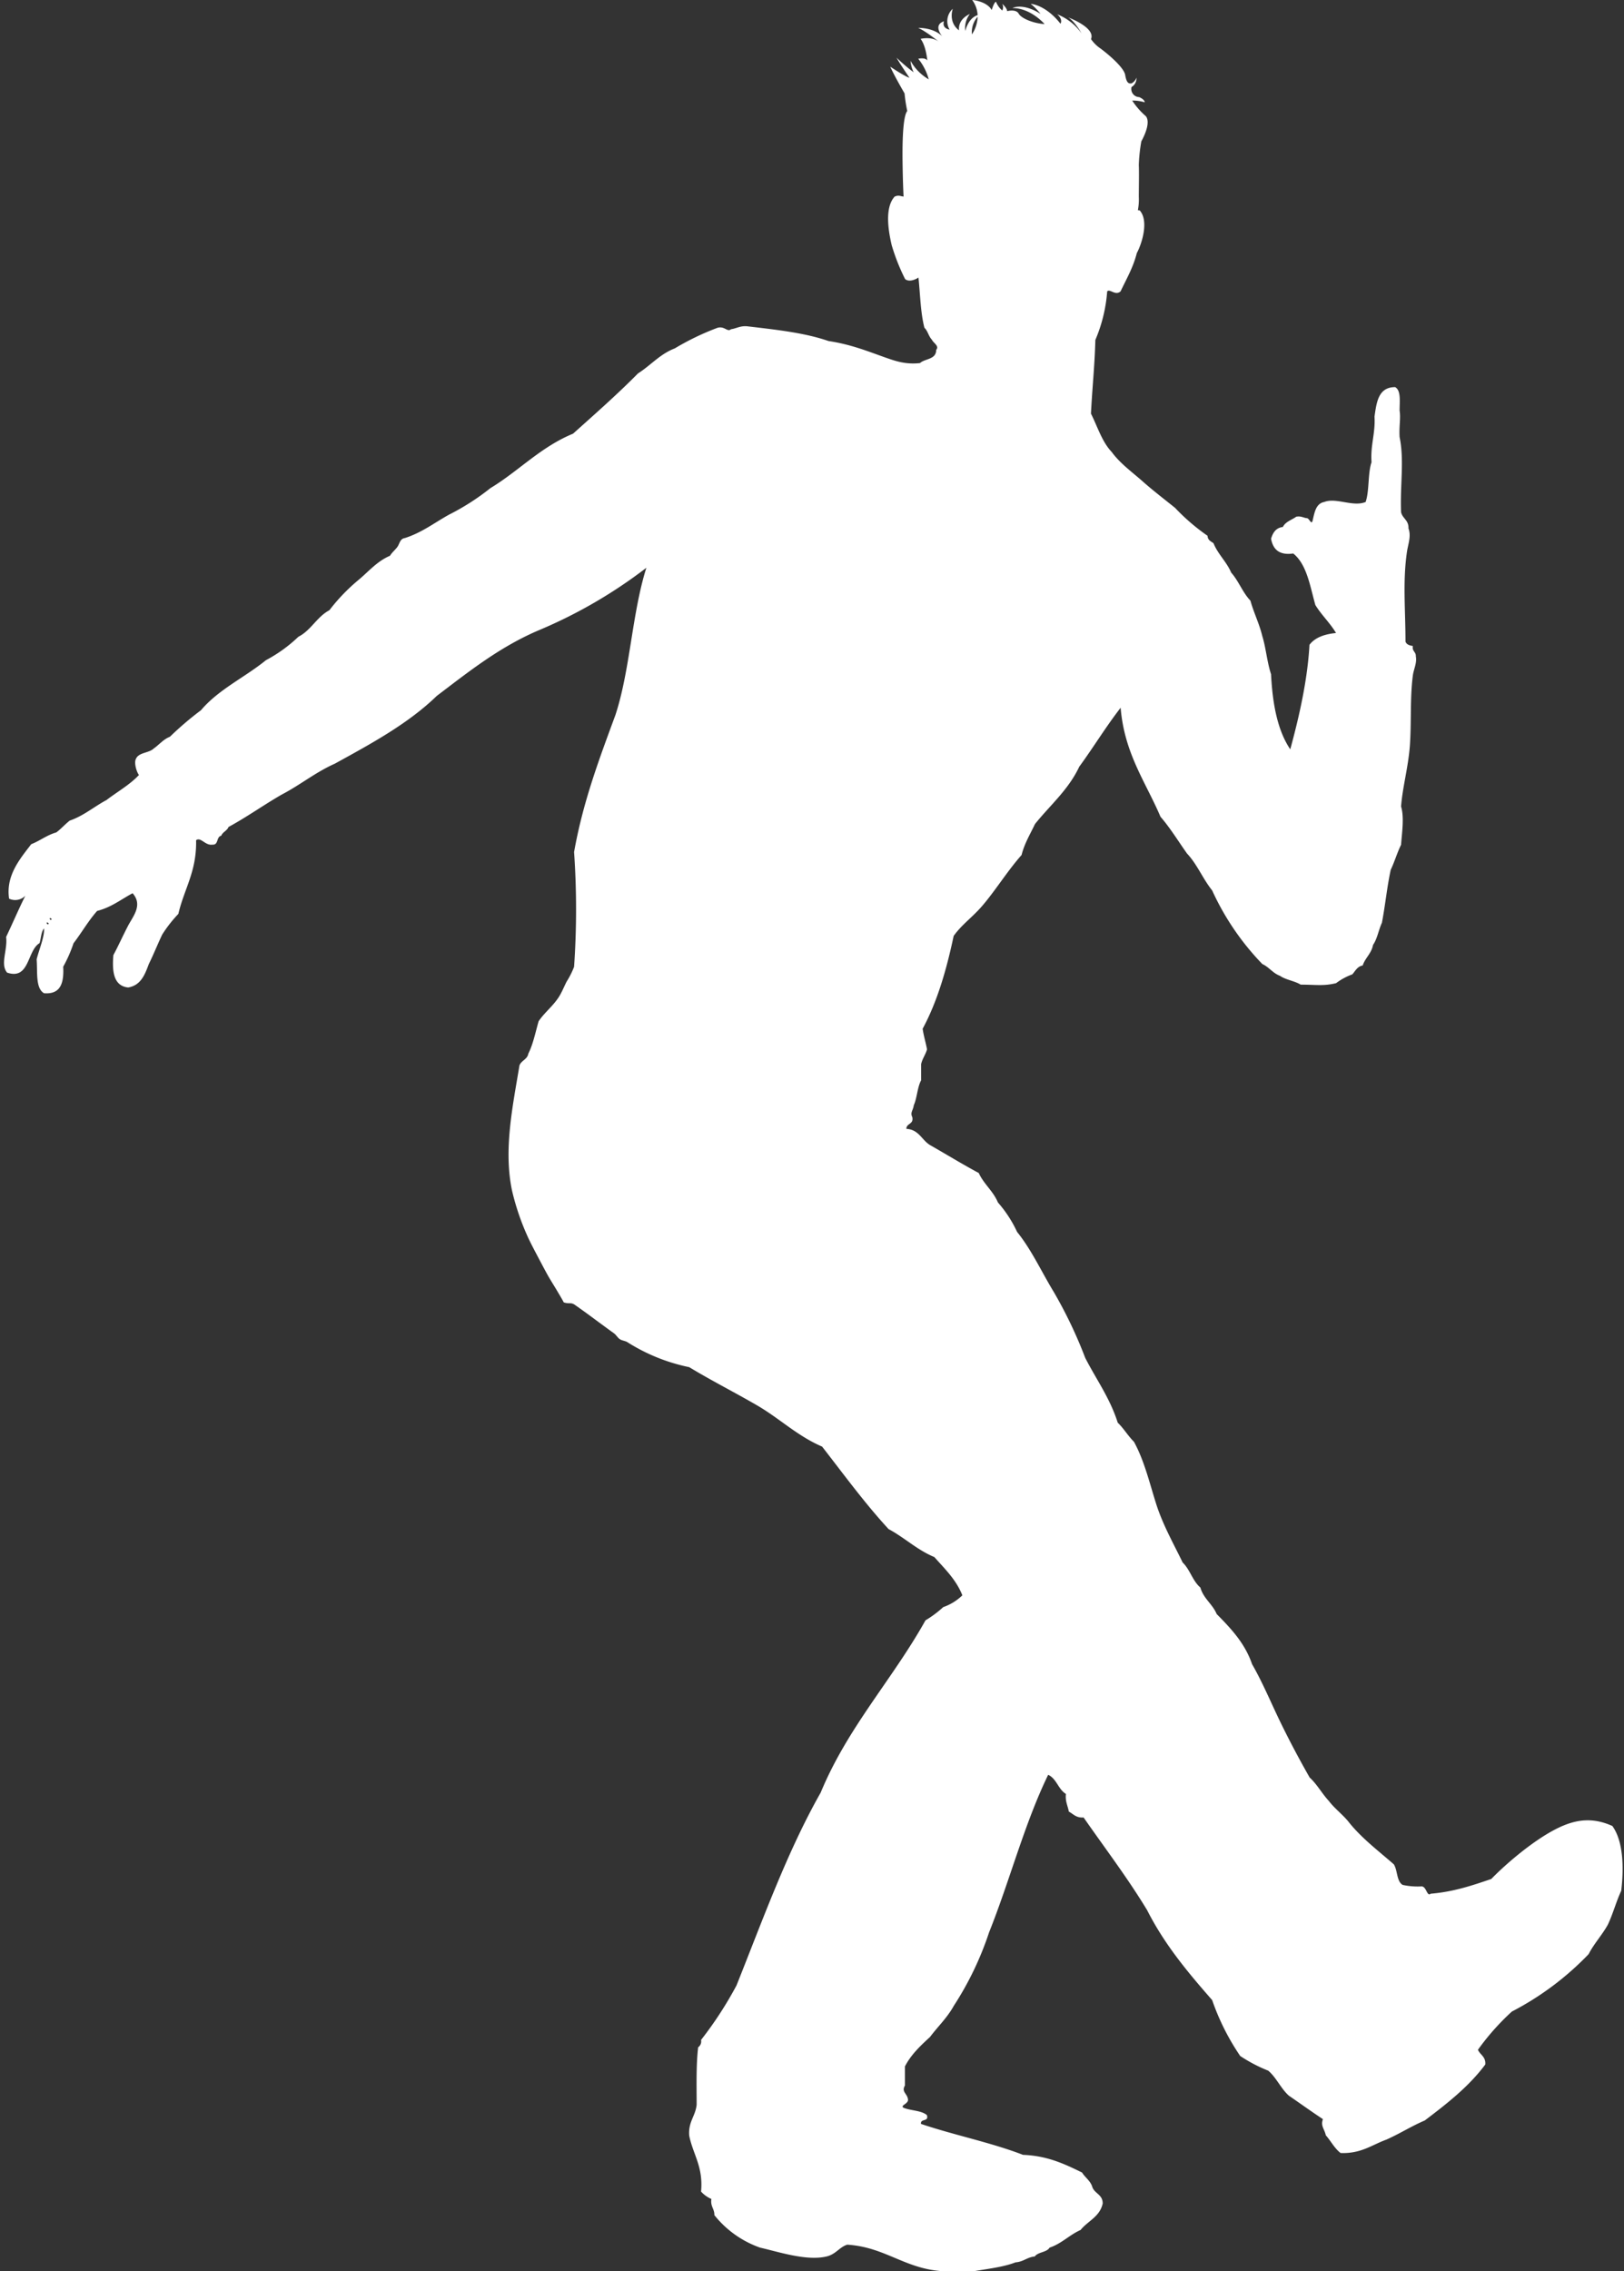 <?xml version="1.0" encoding="UTF-8" standalone="no"?><svg xmlns="http://www.w3.org/2000/svg" xmlns:xlink="http://www.w3.org/1999/xlink" data-name="Layer 1" fill="#ffffff" height="678.4" preserveAspectRatio="xMidYMid meet" version="1" viewBox="-1.2 0.0 485.4 678.4" width="485.4" zoomAndPan="magnify"><rect x="-1.2" y="0.0" width="485.4" height="678.4" fill="#333333" stroke="none"/><g id="change1_1"><path d="M.92,290.54c6.78,2.29,5.94-6.59,9.7-8.8.46-1.44.46-3.36,1.33-4.39.24,2.3-1.51,6.41-2.2,9.23.3,3.8-.38,8.59,2.2,10.12,5,.41,6-3.1,5.74-7.92a40.9,40.9,0,0,0,3.08-7c2.42-3.15,4.44-6.72,7.07-9.67,4.22-1.06,7.13-3.44,10.59-5.28,3.12,3.51.16,6.84-1.33,9.67-1.57,3-3,6.22-4.41,8.8-.44,5.14.16,9.23,4.41,9.68,3.79-.62,5-3.82,6.18-7,1.41-2.84,2.62-5.9,4-8.8A39.63,39.63,0,0,1,52.11,273c1.7-7.39,5.52-12.69,5.3-22,1.38-1.08,2.73,1.65,4.85,1.31,1.94.18,1.14-2.36,2.65-2.64.46-1.16,1.74-1.48,2.2-2.64,5.54-3,10.47-6.56,15.89-9.67,5.52-2.87,10.09-6.66,15.89-9.24,10.91-6,21.86-11.91,30.44-20.22,9.61-7.29,19-14.81,30.89-19.79A144.53,144.53,0,0,0,192,169.6c-4.29,13.45-4.85,30.64-9.26,44-4.78,13-9.67,25.83-12.35,40.91a248.35,248.35,0,0,1,0,34.29,24.62,24.62,0,0,1-2.22,4.41c-.76,1.48-1.38,3.06-2.2,4.39-1.78,2.89-4.38,4.79-6.18,7.47-.95,3.3-1.65,6.87-3.08,9.68-.3,1.76-2.09,2-2.65,3.53-2,12.16-4.8,25.07-2.22,37.37a73.71,73.71,0,0,0,4.43,13.2c.84,1.95,2.33,4.74,3.52,7,1,1.88,2.07,3.94,3.09,5.72.7,1.19,1.77,2.89,2.65,4.39.49.83,1.15,1.9,1.77,3.08,1.67.6,2.14-.18,3.52.89,3.9,2.72,7.41,5.43,11.48,8.35.65.46,1.11,1.33,1.76,1.76s1.56.48,2.22.87a55.28,55.28,0,0,0,18.52,7.49c6.6,4,13.61,7.54,20.31,11.43s12,9.12,19.41,12.3c6.5,8.34,12.75,16.92,19.87,24.64,4.79,2.56,8.48,6.2,13.68,8.36,3.09,3.5,6.5,6.71,8.37,11.43a15.52,15.52,0,0,1-5.72,3.52,32.61,32.61,0,0,1-5.3,3.95c-9.89,17.71-23.26,31.95-31.33,51.47-10,17.61-17.28,37.91-25.16,57.6a112,112,0,0,1-10.59,16.27,2.16,2.16,0,0,1-.87,2.2c-.62,5.27-.45,11.29-.45,17.16-.36,3.46-2.55,5.09-2.22,9.23,1.13,5.63,4.24,9.28,3.54,16.71a8.85,8.85,0,0,0,3.09,2.21c-.35,2.25.93,2.88.89,4.83A30.38,30.38,0,0,0,226,671.42c5.35,1.19,13.82,4.08,19.87,2.63,2.78-.66,3.82-2.8,6.17-3.52,11.32.73,17,7.09,28.26,7.91H290c4.26-.73,8.75-1.23,12.35-2.63,2.35-.16,3.46-1.55,5.74-1.76,1-1.38,3.54-1.17,4.42-2.63,3.64-1.22,5.9-3.79,9.27-5.28,2.15-2.7,5.77-3.93,6.61-7.93,0-2.65-2.37-2.92-3.08-4.83-.55-1.94-2.14-2.84-3.09-4.4-5.15-2.5-10.26-5-17.65-5.28C295,640,284,637.81,274.08,634.46c-.25-1.71,2.43-.51,1.76-2.63-1.65-1.43-4.87-1.3-7-2.21-1.13-.73,1.72-1.17,1.33-2.63-.29-1.65-2-2.15-.89-4v-5.71c1.85-3.58,4.68-6.2,7.5-8.8,2.33-3.11,5.14-5.74,7.07-9.25a94.73,94.73,0,0,0,10.58-22c6.18-15.41,10.59-32.55,17.66-47.06,2.52,1.16,3,4.33,5.3,5.71-.24,2.28.57,3.53.87,5.28,1.35.71,2.17,1.93,4.42,1.76,6.38,9.18,13.12,18,19,27.71,5.18,10.23,12.21,18.62,19.42,26.83a70.67,70.67,0,0,0,8.39,16.71,45.59,45.59,0,0,0,8.39,4.39c2.45,2.1,3.75,5.33,6.16,7.47,3.41,2.33,6.73,4.74,10.17,7-.75,2.06.44,2.87.87,4.84,1.52,1.71,2.58,3.88,4.41,5.28,6.12.24,9.34-2.43,13.68-4,4-1.77,7.44-4,11.48-5.72,6.6-5,13.13-10.07,18.09-16.72.18-2.36-1.52-2.86-2.2-4.39a72.8,72.8,0,0,1,10.15-11.43,87.68,87.68,0,0,0,22.94-17.15c1.65-3.21,4-5.65,5.74-8.8,1.52-3.18,2.49-6.9,4-10.12.87-7.26.54-14.94-2.65-19.36-6.63-3-12.07-1.68-17.66,1.33-6.42,3.46-13.92,9.77-18.54,14.51-5.61,1.89-11.16,3.82-18.09,4.39-1.14.94-1.21-2-2.65-2.19a21,21,0,0,1-5.74-.44c-1.84-1.09-1.49-4.36-2.64-6.15-4.57-4-9.41-7.63-13.23-12.32-1.84-2.43-4.34-4.17-6.18-6.6-2.06-2.2-3.54-5-5.74-7-3.09-5.42-6.06-11-8.83-16.71s-5.27-11.75-8.38-17.14c-2.17-6.34-6.35-10.69-10.59-15-1.25-3-3.93-4.58-4.87-7.91-2.31-1.94-3.1-5.39-5.29-7.47-2.63-5.45-5.95-11.27-7.95-17.6s-3.53-12.86-6.61-18.47c-1.77-1.75-3.07-4-4.85-5.71-2.33-7.36-6.44-12.94-9.72-19.36A134.13,134.13,0,0,0,313.8,386c-3.66-6-6.69-12.68-11-18a36.77,36.77,0,0,0-5.73-8.8c-1.42-3.42-4.21-5.47-5.73-8.8-5-2.68-9.7-5.58-14.57-8.35-2.47-1.49-3.31-4.62-7.06-4.84,0-1.74,2.26-1.27,1.76-3.52-.68-1.38.24-1.93.45-3.52,1-2.22,1.06-5.38,2.2-7.47v-4.83c.38-1.68,1.32-2.81,1.76-4.41-.39-2.09-1-4-1.31-6.15,4.33-8,7.11-17.52,9.27-27.72,2.38-3.35,5.55-5.55,8.37-8.79,3.95-4.53,7.63-10.54,11.93-15.39.88-3.5,2.58-6.22,4-9.24,4.5-5.62,10-10.23,13.24-17.14,4.22-5.76,8-12,12.37-17.61,1.12,13.69,7.48,22.16,11.91,32.56,2.93,3.37,5.31,7.31,7.94,11,3,3.17,4.74,7.59,7.5,11a78.3,78.3,0,0,0,15,22c2,.89,3.12,2.73,5.28,3.52,1.72,1.21,4.37,1.51,6.18,2.63,4.5,0,6.86.48,10.59-.44a18.38,18.38,0,0,1,4.85-2.63c.89-1,1.48-2.37,3.1-2.65.76-2.31,2.61-3.55,3.09-6.15,1.27-1.81,1.66-4.49,2.65-6.6,1-5.17,1.53-10.78,2.64-15.84,1.14-2.38,1.92-5.12,3.09-7.47.23-3.45,1-8.15,0-11.43.43-5.79,2.21-12,2.65-18.47.46-6.9,0-14,.87-20.68.26-1.91,1.27-3.74.89-5.7.07-1.4-1.17-1.48-.89-3.1-1-.14-1.9-.44-2.2-1.31,0-9.37-.86-18,.44-26.83.35-2.36,1.32-4.68.45-7,.11-2.46-1.79-2.92-2.21-4.84-.33-8.22,1-15.36-.44-22.44-.19-3.27.37-5.55,0-7.91,0-2.76.46-6-1.33-7-5,0-5.55,4.44-6.17,8.8.29,5.13-1.25,8.44-.89,13.63-1.15,3.39-.61,8.48-1.76,11.88-3.77,1.57-8.78-1.39-12.37,0-2.58.49-2.91,3.24-3.52,5.71-.39,1.2-1-1-1.77-.88-1-.13-1.65-.69-3.08-.43-1.39,1-3.23,1.48-4,3.07-2.11.25-3,1.74-3.53,3.52.58,3.09,2.34,5,6.63,4.4,4.07,3.26,5,9.7,6.61,15.39,1.84,3,4.37,5.33,6.18,8.36-3.47.35-6.29,1.34-7.94,3.53-.57,10.46-3.09,21.5-5.74,31.22-3.79-5.62-5.3-13.48-5.74-22.44-1.18-3.5-1.52-7.85-2.63-11.43-.92-3.78-2.53-6.89-3.54-10.55-2.31-2.39-3.52-5.88-5.74-8.36-1.41-3.3-3.95-5.46-5.3-8.8-.76-.56-1.74-.9-1.76-2.2a61.77,61.77,0,0,1-9.72-8.35c-3.25-2.62-6.59-5.16-9.7-7.92s-6.72-5.32-9.26-8.8c-2.87-3-4.22-7.53-6.18-11.43.36-7.4,1.12-14.42,1.31-22a45.57,45.57,0,0,0,3.54-14.52c.79-.88,2.41,1.39,4,0,1.73-3.68,3.76-7.09,4.85-11.43,1.55-2.87,3.66-9.63.87-12.76l-.55-.06a17.09,17.09,0,0,0,.28-4c0-2.5.11-7.29,0-9.47a49.89,49.89,0,0,1,.75-7.08c3.44-6.37,1.14-7.72,1.14-7.72a22.41,22.41,0,0,1-3.87-4.48,12.81,12.81,0,0,1,3.76.52c-.1-.94-1.67-1.55-1.67-1.55A2.44,2.44,0,0,1,337,26a3,3,0,0,0,1.47-2.81A3,3,0,0,1,337,24.91c-.71.09-1.46.09-1.89-2.51s-6.58-7.39-7.83-8.23a11,11,0,0,1-2.39-2.49c1.45-3.45-6.81-6.47-6.81-6.47,2,1.15,4,4.79,4,4.79a16.19,16.19,0,0,0-7.31-5.73c1.87,1.56,1,2.82,1,2.82-4.5-5.73-8.9-5.94-8.9-5.94a17.77,17.77,0,0,1,2.94,3C304.43.74,301.4,2.4,301.4,2.4c5.53,0,9.61,4.79,9.61,4.79-3.36-.21-6.9-1.66-7.74-3.12s-3.45-.73-3.45-.73c0-.94-1.45-2.19-1.45-2.19a2.22,2.22,0,0,1,0,2A6.79,6.79,0,0,1,296.49.52C295.85.74,295.22,3,295.22,3c-1.56-2.71-5.84-3-5.84-3A8.28,8.28,0,0,1,291,4.52c-2.91.93-3.68,4.76-3.68,4.76a6.85,6.85,0,0,1,1.37-5.11c-3.86,1.78-3.24,4.9-3.24,4.9-3.34-2.51-1.87-6.45-1.87-6.45a5,5,0,0,0-.95,6.24c-2.52-.52-1.68-2.5-1.68-2.5-3.44,1.15-.52,4.48-.52,4.48-2.72-2.7-7.2-2.5-7.2-2.5,2.28.94,6.37,4.27,6.37,4.27-2.2-1.88-5.64-1-5.64-1,1.66,2.18,2,6.46,2,6.46-.63-1-2.71-.52-2.71-.52a16.53,16.53,0,0,1,3.14,6.15,14.58,14.58,0,0,1-5.44-5.53,9.89,9.89,0,0,0,.93,3.43,57.51,57.51,0,0,1-5.12-4.37c1.05,1.88,3.87,6,3.87,6-1.46-.41-5.75-3.32-5.75-3.32,1.36,3,4.29,8,4.29,8a44.27,44.27,0,0,0,.8,5.25c-1.42,1.72-1.42,10.61-1.42,13.12,0,1.6.07,7.66.32,12.44-1.2-.15-1.41-.51-2.66,0-2.94,3.19-2,9.82-.89,14.52a60.53,60.53,0,0,0,4,10.11c1.13,1,3.11.18,4-.44.53,5.06.62,10.53,1.78,15,1,.92,1.25,2.55,2.2,3.52.43,1,2.35,1.93,1.32,3.08,0,2.94-3.31,2.56-4.85,3.95-4.35.47-7.36-.61-10.59-1.75-5.32-1.89-10.09-3.83-16.76-4.84-7.09-2.47-15.73-3.39-24.28-4.4-2.09-.19-3.19.64-4.85.88-1.08.94-1.89-1-4-.44a78.06,78.06,0,0,0-12.8,6.16c-4.45,1.7-7.23,5.1-11,7.48-6.2,6.28-12.85,12.12-19.41,18-9.72,4-16.21,11.14-24.72,16.28a71.28,71.28,0,0,1-12.35,7.91c-4.36,2.41-8.14,5.39-13.24,7-1.43.2-1.52,1.71-2.2,2.64s-1.61,1.64-2.21,2.64c-4,1.71-6.55,4.91-9.72,7.48a55.9,55.9,0,0,0-8.39,8.79c-3.77,2-5.47,6-9.26,7.92a43.37,43.37,0,0,1-9.7,7c-6.31,5.14-14.19,8.74-19.42,14.95a95.21,95.21,0,0,0-9.28,7.92c-2,.79-3.2,2.37-4.85,3.52-1.41,1.38-4.46,1.12-5.3,3.07-.63,1.08.11,3.81.89,4.84-2.77,2.95-6.47,5-9.7,7.48-3.76,2-6.77,4.68-11,6.15-1.41,1.1-2.55,2.44-4,3.52-2.85.81-4.85,2.49-7.5,3.52-3.19,4.2-7.67,9.28-6.61,16.27a4.24,4.24,0,0,0,4.85-.87c-2,4-3.79,8.23-5.74,12.3C1.12,283.81-1.21,288,.92,290.54ZM291,5a9.77,9.77,0,0,1-1.7,5.26A7,7,0,0,1,291,5ZM13.71,274.28c.13-.13.67.2.44.44S13.49,274.5,13.71,274.28Zm-.89,1.31c.13-.12.69.21.45.45S12.6,275.81,12.82,275.59Z"/></g></svg>